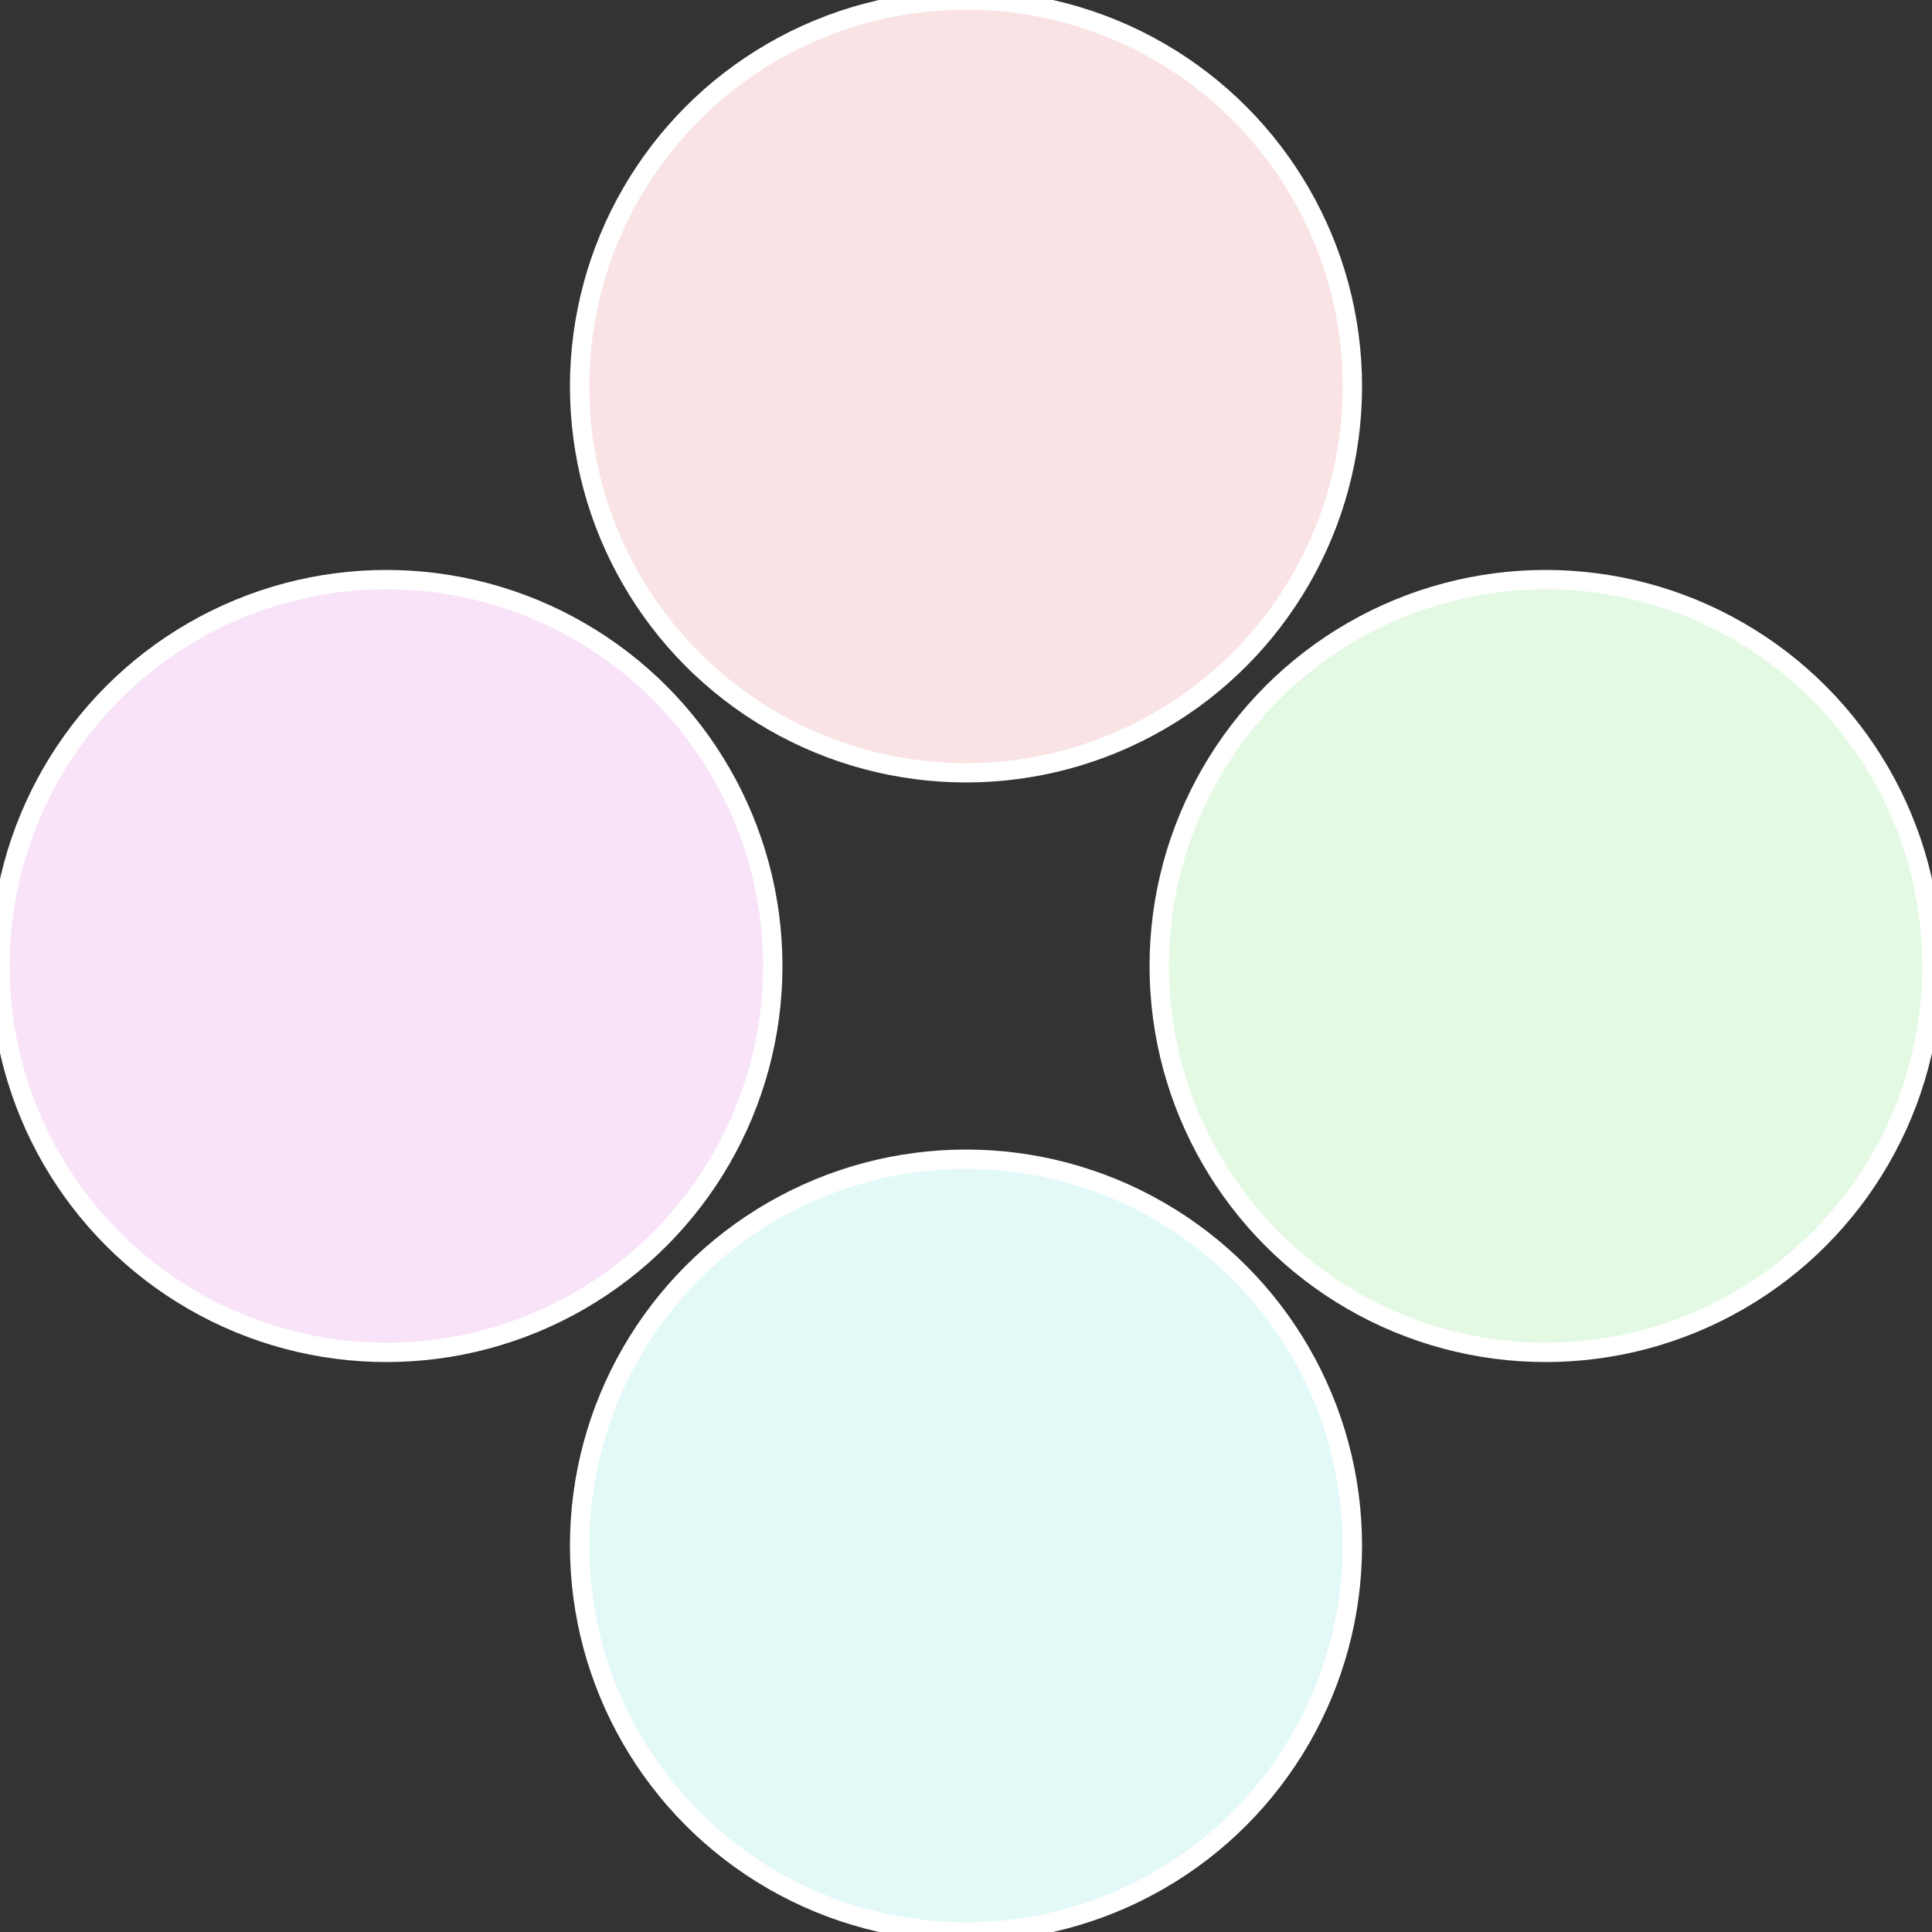 <?xml version="1.0" standalone="no"?>
<svg width="500" height="500" viewBox="-1 -1 2 2" xmlns="http://www.w3.org/2000/svg">
 
                <rect x="-1" y="-1" width="2" height="2" fill="#333333" stroke="none"/>
 
                <circle cx="0.6" cy="0" r="0.4" fill="#e4f9e3" stroke="#fff" stroke-width="1%" />
             
                <circle cx="3.6739403974421E-17" cy="0.6" r="0.4" fill="#e3f9f8" stroke="#fff" stroke-width="1%" />
             
                <circle cx="-0.6" cy="7.3478807948841E-17" r="0.4" fill="#f8e3f9" stroke="#fff" stroke-width="1%" />
             
                <circle cx="-1.1021821192326E-16" cy="-0.6" r="0.4" fill="#f9e3e4" stroke="#fff" stroke-width="1%" />
            </svg>
